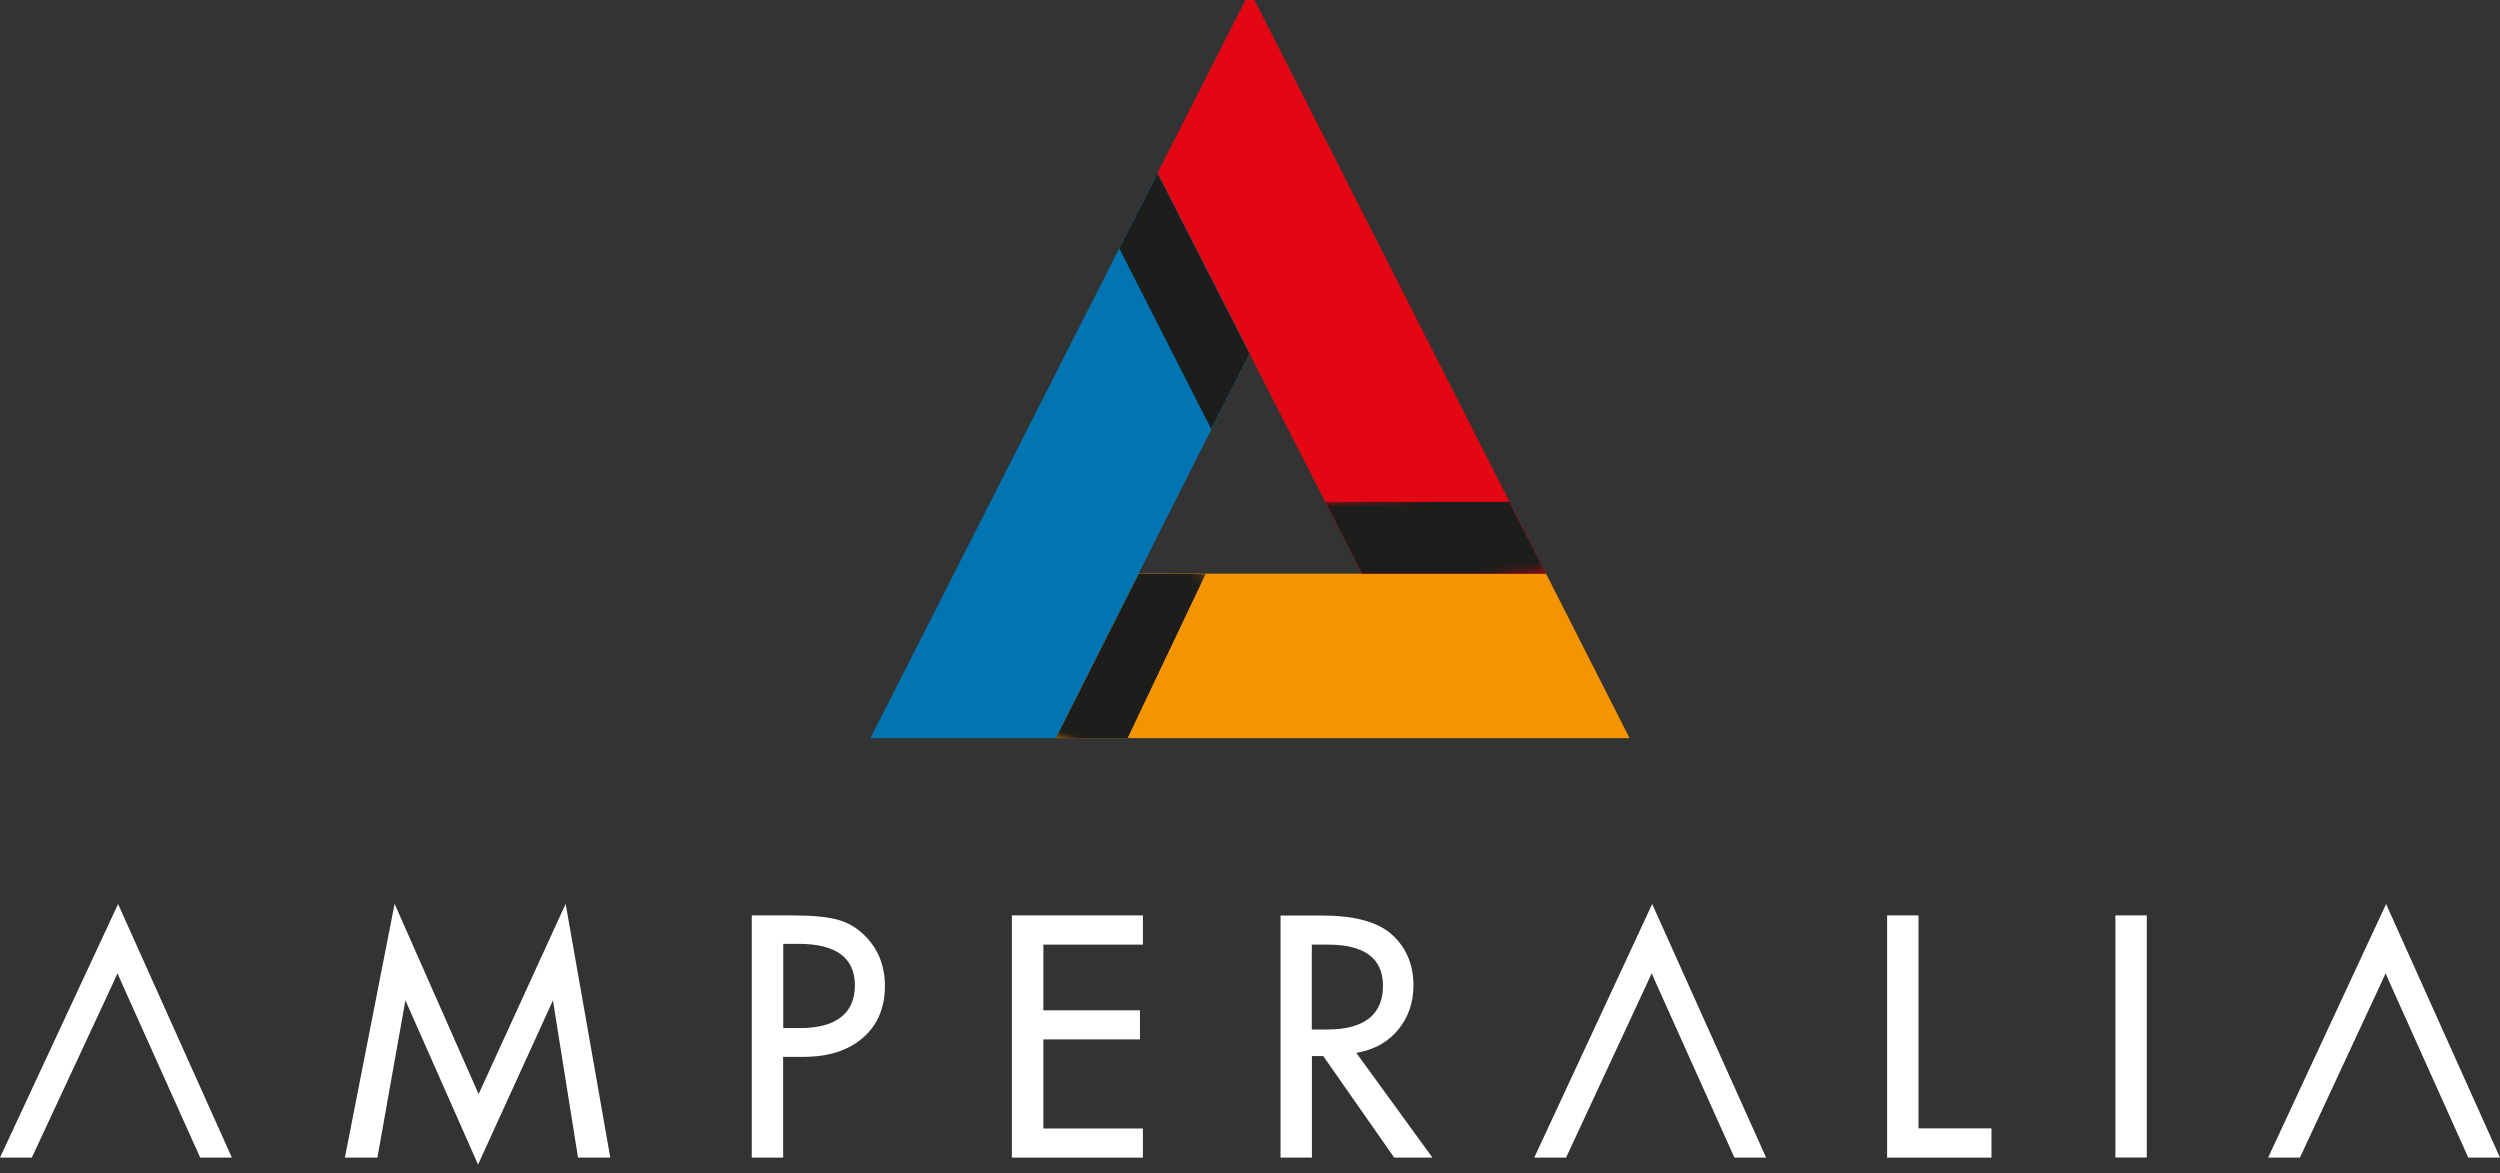 <?xml version="1.0" encoding="UTF-8"?><svg id="Capa_1" xmlns="http://www.w3.org/2000/svg" xmlns:xlink="http://www.w3.org/1999/xlink" viewBox="0 0 222.31 104.35"><rect x="0" y="0" width="222.31" height="104.35" fill="#333333" stroke="none"/><defs><style>.cls-1{fill:none;}.cls-2{mask:url(#mask);}.cls-3{fill:#f39400;}.cls-4{fill:#0075b1;}.cls-5{mask:url(#mask-2);}.cls-6{mask:url(#mask-1);}.cls-7{clip-path:url(#clippath-1);}.cls-8{clip-path:url(#clippath-3);}.cls-9{clip-path:url(#clippath-4);}.cls-10{clip-path:url(#clippath-2);}.cls-11{clip-path:url(#clippath-7);}.cls-12{clip-path:url(#clippath-6);}.cls-13{clip-path:url(#clippath-5);}.cls-14{fill:#fff;}.cls-15{fill:url(#Degradado_sin_nombre);}.cls-16{fill:#e30613;}.cls-17{fill:url(#Degradado_sin_nombre_6);}.cls-18{fill:url(#Degradado_sin_nombre_5);}.cls-19{fill:url(#Degradado_sin_nombre_4);}.cls-20{fill:url(#Degradado_sin_nombre_3);}.cls-21{fill:url(#Degradado_sin_nombre_2);}.cls-22{clip-path:url(#clippath);}</style><clipPath id="clippath"><rect class="cls-1" x="93.87" y="51.01" width="13.37" height="14.62"/></clipPath><clipPath id="clippath-1"><polygon class="cls-1" points="101.25 51.01 107.24 51.01 100.29 65.63 93.87 65.64 101.25 51.01"/></clipPath><linearGradient id="Degradado_sin_nombre_2" x1="-289.3" y1="99.72" x2="-288.3" y2="99.72" gradientTransform="translate(-1363.8 -1414.29) rotate(-153.64) scale(6.76 -6.71) skewX(-.96)" gradientUnits="userSpaceOnUse"><stop offset="0" stop-color="#000"/><stop offset=".09" stop-color="#060606"/><stop offset=".22" stop-color="#181818"/><stop offset=".36" stop-color="#363636"/><stop offset=".53" stop-color="#606060"/><stop offset=".71" stop-color="#959595"/><stop offset=".89" stop-color="#d5d5d5"/><stop offset="1" stop-color="#fff"/></linearGradient><mask id="mask" x="88.25" y="45.65" width="24.61" height="25.35" maskUnits="userSpaceOnUse"><polygon class="cls-21" points="104.69 71 88.25 62.85 96.42 45.65 112.86 53.8 104.69 71"/></mask><linearGradient id="Degradado_sin_nombre" x1="-289.3" y1="99.72" x2="-288.3" y2="99.72" gradientTransform="translate(-1363.8 -1414.29) rotate(-153.64) scale(6.76 -6.71) skewX(-.96)" gradientUnits="userSpaceOnUse"><stop offset="0" stop-color="#1d1d1b"/><stop offset="1" stop-color="#1d1d1b"/></linearGradient><clipPath id="clippath-2"><rect class="cls-1" x="102.93" y="-.78" width="34.55" height="51.8"/></clipPath><clipPath id="clippath-3"><rect class="cls-1" x="77.39" y="15.39" width="33.73" height="50.25"/></clipPath><clipPath id="clippath-4"><rect class="cls-1" x="117.83" y="44.61" width="19.65" height="6.41"/></clipPath><clipPath id="clippath-5"><polygon class="cls-1" points="121.1 51.01 117.83 44.61 134.22 44.61 137.48 51.01 121.1 51.01"/></clipPath><linearGradient id="Degradado_sin_nombre_4" x1="-253.78" y1="141.5" x2="-252.78" y2="141.5" gradientTransform="translate(-1024.97 2667.16) rotate(85) scale(9.8 -9.73) skewX(-.96)" gradientUnits="userSpaceOnUse"><stop offset="0" stop-color="#000"/><stop offset=".09" stop-color="#060606"/><stop offset=".22" stop-color="#181818"/><stop offset=".36" stop-color="#363636"/><stop offset=".53" stop-color="#606060"/><stop offset=".71" stop-color="#959595"/><stop offset=".89" stop-color="#d5d5d5"/><stop offset="1" stop-color="#fff"/></linearGradient><mask id="mask-1" x="117.27" y="42.57" width="20.76" height="10.48" maskUnits="userSpaceOnUse"><polygon class="cls-19" points="137.3 42.57 138.04 50.96 118.01 53.05 117.27 44.66 137.3 42.57"/></mask><linearGradient id="Degradado_sin_nombre_3" x1="-253.78" y1="141.5" x2="-252.78" y2="141.5" gradientTransform="translate(-1024.97 2667.16) rotate(85) scale(9.8 -9.73) skewX(-.96)" gradientUnits="userSpaceOnUse"><stop offset="0" stop-color="#1d1d1b"/><stop offset="1" stop-color="#1d1d1b"/></linearGradient><clipPath id="clippath-6"><rect class="cls-1" x="99.52" y="15.39" width="11.6" height="22.8"/></clipPath><clipPath id="clippath-7"><polygon class="cls-1" points="111.12 31.44 107.71 38.19 99.52 22.1 102.93 15.39 111.12 31.44"/></clipPath><linearGradient id="Degradado_sin_nombre_6" x1="-236.13" y1="102.96" x2="-235.13" y2="102.96" gradientTransform="translate(2702.5 -415.06) rotate(-32.92) scale(10.18 -10.11) skewX(-.96)" gradientUnits="userSpaceOnUse"><stop offset="0" stop-color="#000"/><stop offset=".09" stop-color="#060606"/><stop offset=".22" stop-color="#181818"/><stop offset=".36" stop-color="#363636"/><stop offset=".53" stop-color="#606060"/><stop offset=".71" stop-color="#959595"/><stop offset=".89" stop-color="#d5d5d5"/><stop offset="1" stop-color="#fff"/></linearGradient><mask id="mask-2" x="88.85" y="10.16" width="32.94" height="33.27" maskUnits="userSpaceOnUse"><polygon class="cls-17" points="88.85 22.3 107.61 10.16 121.79 31.28 103.04 43.43 88.85 22.3"/></mask><linearGradient id="Degradado_sin_nombre_5" x1="-236.13" y1="102.96" x2="-235.13" y2="102.96" gradientTransform="translate(2702.5 -415.06) rotate(-32.92) scale(10.18 -10.11) skewX(-.96)" gradientUnits="userSpaceOnUse"><stop offset="0" stop-color="#1d1d1b"/><stop offset="1" stop-color="#1d1d1b"/></linearGradient></defs><polygon class="cls-14" points="0 102.94 2.83 102.94 9.94 87.67 10.45 86.55 10.8 87.36 17.8 102.94 20.62 102.94 10.5 80.39 0 102.94"/><polygon class="cls-14" points="42.56 97.29 35.09 80.37 30.67 102.94 33.56 102.94 36.05 88.95 42.51 103.56 49.17 88.96 51.4 102.94 54.27 102.94 50.3 80.37 42.56 97.29"/><path class="cls-14" d="M74.48,81.78h0c-.91-.25-2.3-.38-4.12-.38h-3.51v21.54h2.79v-8.96h1.81c2.22,0,4-.57,5.3-1.71,1.29-1.12,1.94-2.67,1.94-4.6,0-1.8-.61-3.32-1.82-4.5-.69-.68-1.49-1.15-2.4-1.39M71.16,91.42h-1.51v-7.49h1.37c3.32,0,5,1.24,5,3.69s-1.63,3.8-4.86,3.8"/><polygon class="cls-14" points="92.78 92.43 101.37 92.43 101.37 89.84 92.78 89.84 92.78 84 101.63 84 101.63 81.4 89.98 81.4 89.98 102.94 101.63 102.94 101.63 100.35 92.78 100.35 92.78 92.43"/><path class="cls-14" d="M121.01,93.54c1.4-.3,2.54-.99,3.39-2.06.85-1.07,1.29-2.37,1.29-3.86,0-1.91-.69-3.47-2.05-4.63-1.24-1.05-3.31-1.58-6.14-1.58h-3.63v21.53h2.79v-9.03h1.01l6.31,9.03h3.4l-6.77-9.31.4-.09ZM116.65,91.54v-7.54h1.46c3.23,0,4.87,1.23,4.87,3.66,0,2.58-1.68,3.89-5,3.89h-1.33Z"/><polygon class="cls-14" points="136.43 102.94 139.26 102.94 146.36 87.67 146.88 86.55 147.23 87.36 154.23 102.94 157.05 102.94 146.92 80.39 136.43 102.94"/><polygon class="cls-14" points="170.6 81.4 167.81 81.4 167.81 102.94 177.09 102.94 177.09 100.34 170.6 100.34 170.6 81.4"/><rect class="cls-14" x="188.11" y="81.4" width="2.79" height="21.53"/><polygon class="cls-14" points="212.18 80.39 201.69 102.94 204.52 102.94 211.56 87.81 212.14 86.55 212.45 87.27 219.49 102.94 222.31 102.94 212.18 80.39"/><polygon class="cls-3" points="144.91 65.64 93.87 65.64 101.25 51.01 137.48 51.01 144.91 65.64"/><g class="cls-22"><g class="cls-7"><g class="cls-2"><polygon class="cls-15" points="104.69 71 88.25 62.85 96.42 45.65 112.86 53.8 104.69 71"/></g></g></g><g class="cls-10"><polygon class="cls-16" points="119.3 15.23 111.15 -.78 102.93 15.39 111.12 31.44 111.15 31.51 111.15 31.51 121.1 51.01 137.48 51.01 119.3 15.23"/></g><g class="cls-8"><polygon class="cls-4" points="102.93 15.39 85.6 49.5 77.4 65.64 93.87 65.64 102.01 49.5 111.12 31.44 102.93 15.39"/></g><g class="cls-9"><g class="cls-13"><g class="cls-6"><polygon class="cls-20" points="137.3 42.57 138.04 50.96 118.01 53.05 117.27 44.66 137.3 42.57"/></g></g></g><g class="cls-12"><g class="cls-11"><g class="cls-5"><polygon class="cls-18" points="88.85 22.3 107.61 10.16 121.79 31.28 103.04 43.43 88.85 22.3"/></g></g></g></svg>